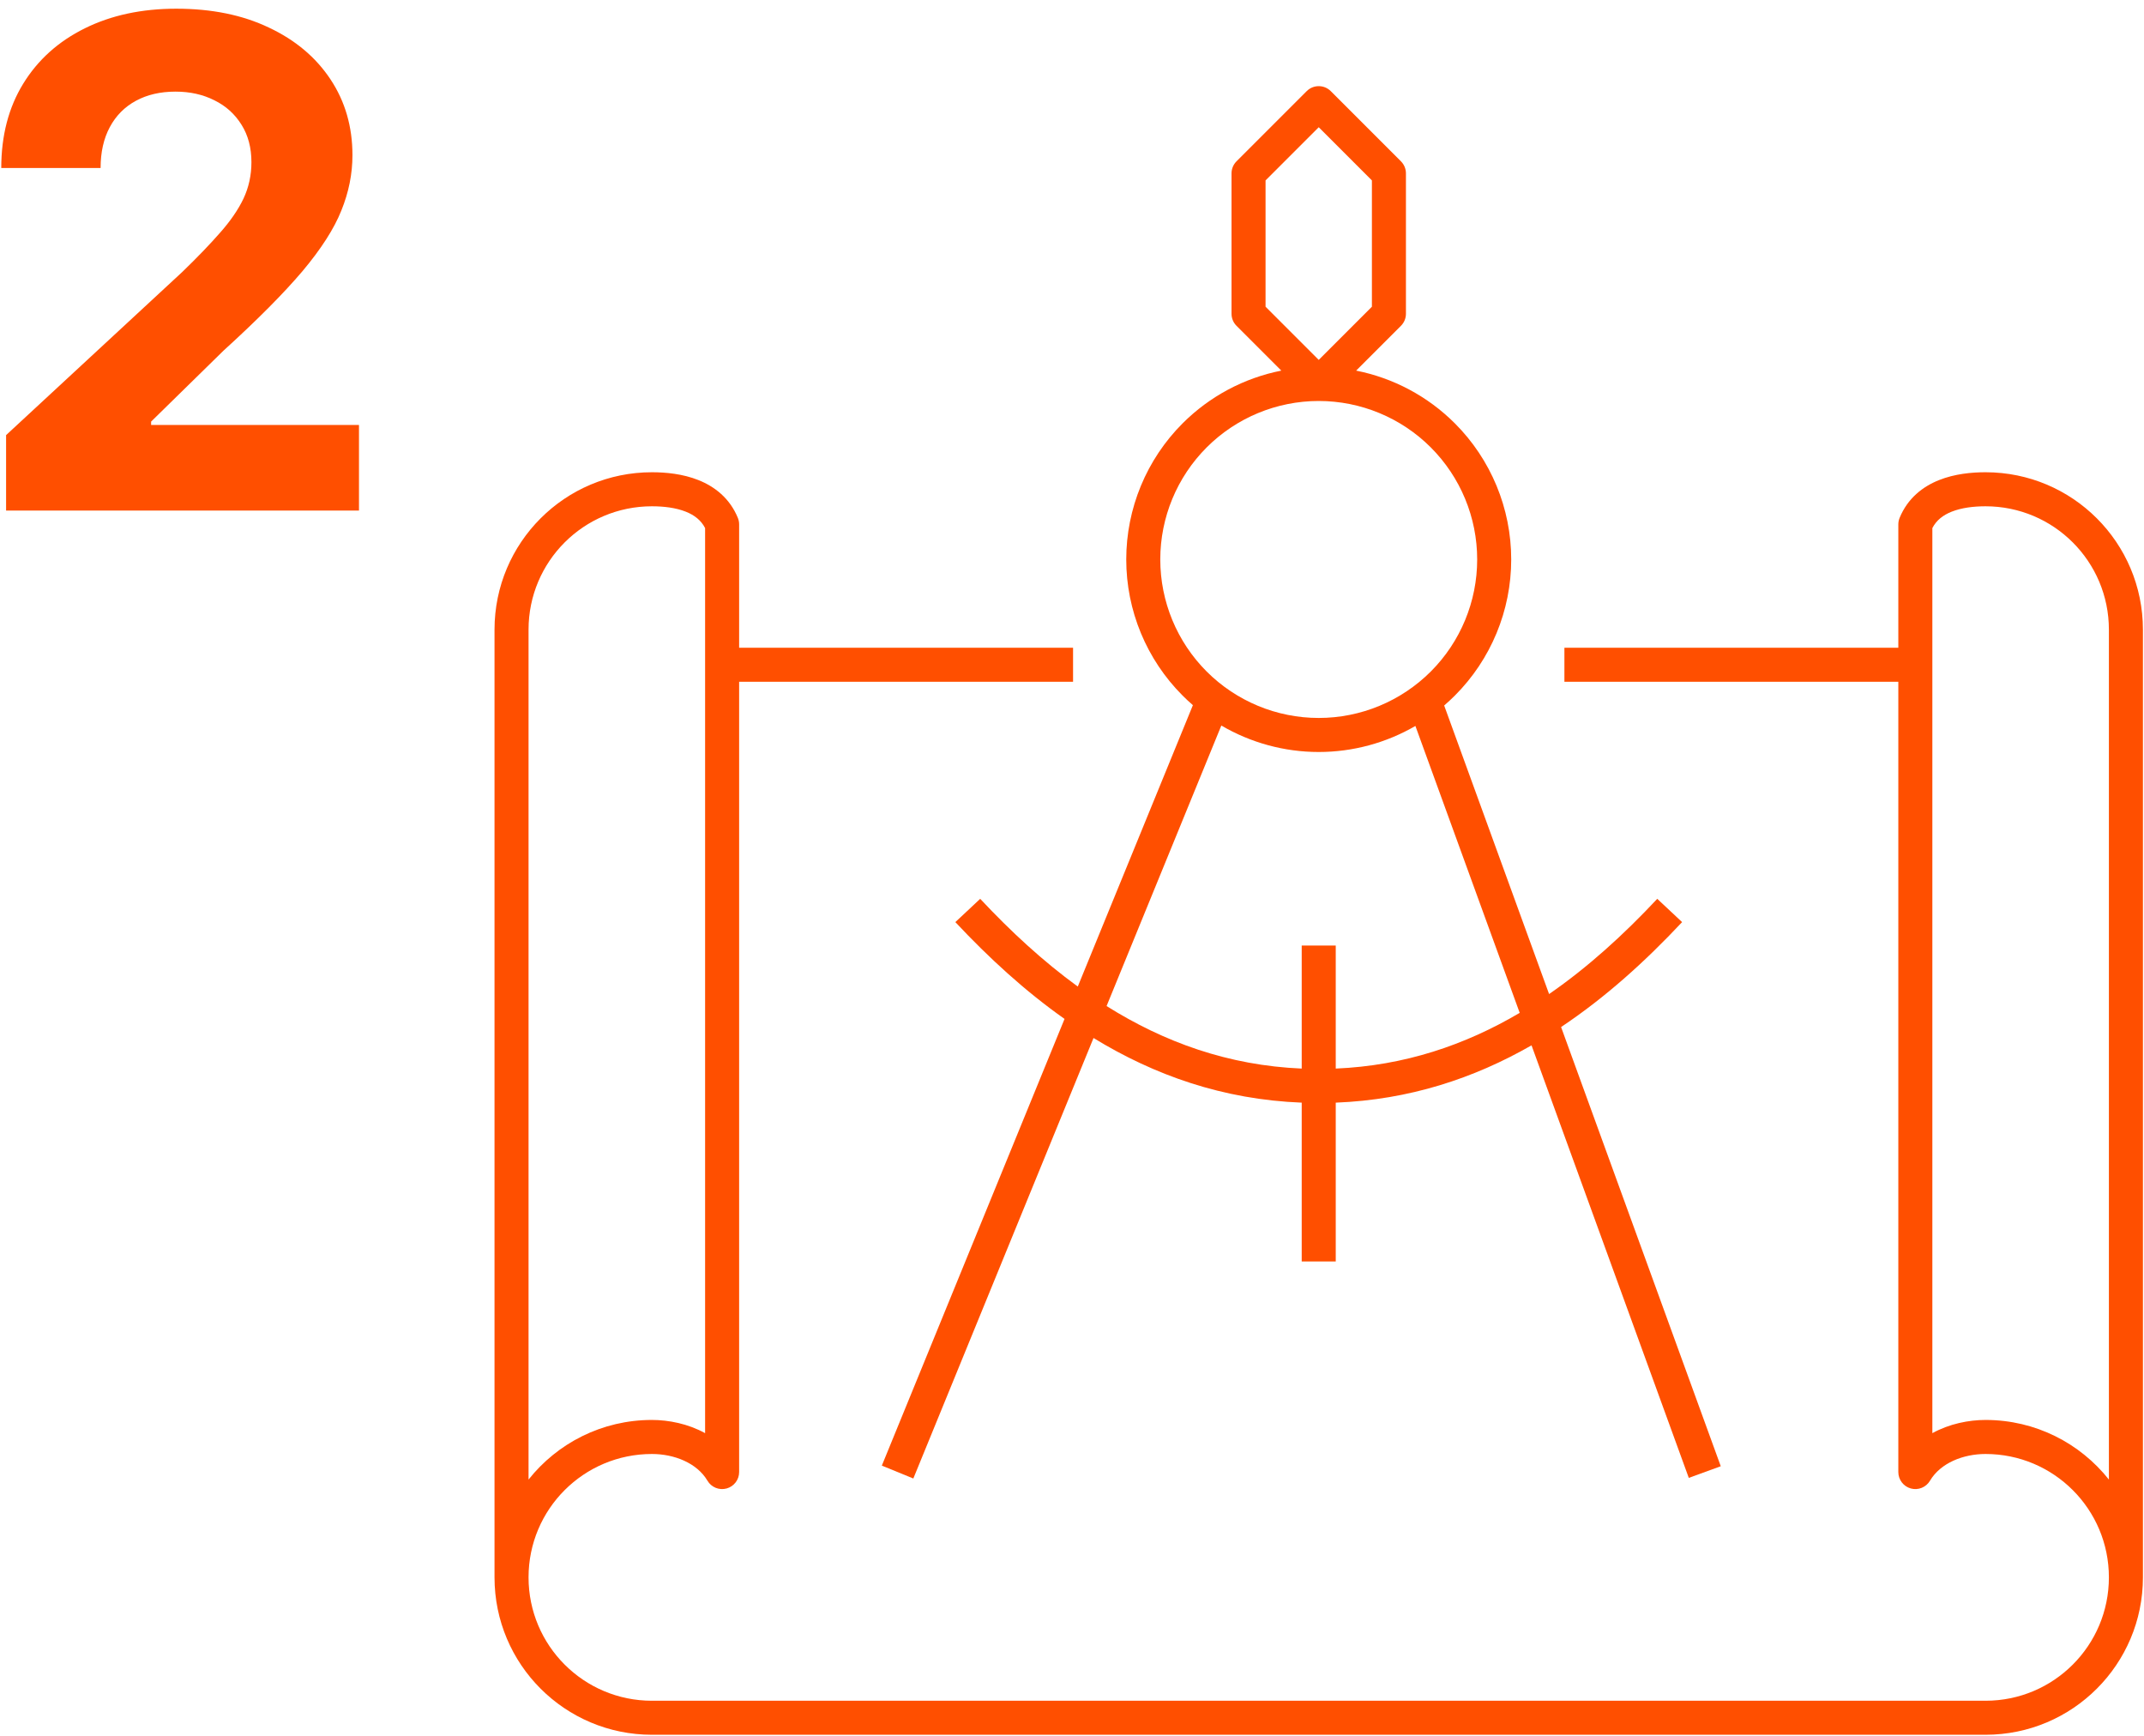 <svg width="126" height="102" viewBox="0 0 126 102" fill="none" xmlns="http://www.w3.org/2000/svg">
<path d="M0.358 30V25.568L10.713 15.98C11.594 15.128 12.332 14.361 12.929 13.679C13.535 12.997 13.994 12.329 14.307 11.676C14.619 11.013 14.776 10.298 14.776 9.531C14.776 8.679 14.581 7.945 14.193 7.33C13.805 6.705 13.275 6.226 12.602 5.895C11.93 5.554 11.168 5.384 10.315 5.384C9.425 5.384 8.649 5.563 7.986 5.923C7.323 6.283 6.812 6.799 6.452 7.472C6.092 8.144 5.912 8.944 5.912 9.872H0.074C0.074 7.969 0.505 6.316 1.366 4.915C2.228 3.513 3.436 2.429 4.989 1.662C6.542 0.895 8.331 0.511 10.358 0.511C12.441 0.511 14.255 0.881 15.798 1.619C17.351 2.348 18.559 3.362 19.42 4.659C20.282 5.956 20.713 7.443 20.713 9.119C20.713 10.218 20.495 11.302 20.06 12.372C19.634 13.442 18.871 14.631 17.773 15.938C16.674 17.235 15.126 18.793 13.128 20.611L8.881 24.773V24.972H21.097V30H0.358Z" fill="#FF4F00"/>
<path fill-rule="evenodd" clip-rule="evenodd" d="M76.793 5.355C77.183 4.965 77.817 4.965 78.207 5.355L82.332 9.48C82.52 9.668 82.625 9.922 82.625 10.188V18.438C82.625 18.703 82.52 18.957 82.332 19.145L79.698 21.778C81.88 22.21 83.903 23.28 85.499 24.876C87.621 26.997 88.812 29.875 88.812 32.875C88.812 35.875 87.621 38.753 85.499 40.874C85.297 41.077 85.087 41.27 84.872 41.456L91.038 58.412C93.315 56.84 95.417 54.929 97.395 52.816L98.855 54.184C96.69 56.495 94.339 58.619 91.743 60.35L101.127 86.158L99.248 86.842L90.006 61.426C86.615 63.368 82.819 64.624 78.5 64.793V74.125H76.5V64.793C71.869 64.612 67.838 63.181 64.265 60.994L53.675 86.879L51.824 86.121L62.562 59.873C60.239 58.235 58.115 56.287 56.145 54.184L57.605 52.816C59.401 54.735 61.301 56.488 63.34 57.971L70.105 41.436C69.897 41.257 69.696 41.069 69.501 40.874C67.379 38.753 66.188 35.875 66.188 32.875C66.188 29.875 67.379 26.997 69.501 24.876C71.097 23.28 73.12 22.21 75.301 21.778L72.668 19.145C72.48 18.957 72.375 18.703 72.375 18.438V10.188C72.375 9.922 72.48 9.668 72.668 9.48L76.793 5.355ZM77.499 23.562C75.03 23.563 72.661 24.544 70.915 26.29C69.169 28.037 68.188 30.405 68.188 32.875C68.188 35.345 69.169 37.714 70.915 39.46C72.662 41.206 75.03 42.188 77.5 42.188C79.97 42.188 82.338 41.206 84.085 39.46C85.831 37.714 86.812 35.345 86.812 32.875C86.812 30.405 85.831 28.037 84.085 26.29C82.339 24.544 79.97 23.563 77.501 23.562C77.501 23.562 77.499 23.562 77.499 23.562ZM71.776 42.633L65.032 59.117C68.418 61.242 72.189 62.608 76.5 62.791V55.562H78.5V62.791C82.535 62.62 86.096 61.413 89.311 59.517L83.181 42.658C81.47 43.651 79.513 44.188 77.5 44.188C75.471 44.188 73.497 43.642 71.776 42.633ZM74.375 10.602V18.023L77.5 21.148L80.625 18.023V10.602L77.5 7.477L74.375 10.602Z" fill="#FF4F00"/>
<path fill-rule="evenodd" clip-rule="evenodd" d="M29.062 92.688V37C29.062 31.89 33.202 27.75 38.312 27.75C39.128 27.75 40.126 27.843 41.047 28.211C41.991 28.587 42.886 29.27 43.363 30.433C43.412 30.554 43.438 30.683 43.438 30.812V38.062H63.062V40.062H43.438V86.5C43.438 86.951 43.136 87.346 42.701 87.465C42.267 87.584 41.806 87.397 41.577 87.009C40.957 85.962 39.619 85.438 38.312 85.438C34.307 85.438 31.062 88.682 31.062 92.688C31.062 96.693 34.307 99.938 38.312 99.938H116.687C120.693 99.938 123.937 96.693 123.937 92.688C123.937 88.682 120.693 85.438 116.687 85.438C115.381 85.438 114.043 85.962 113.423 87.009C113.194 87.397 112.733 87.584 112.299 87.465C111.864 87.346 111.562 86.951 111.562 86.5V40.062H91.938V38.062H111.562V30.812C111.562 30.683 111.588 30.554 111.637 30.433C112.114 29.27 113.009 28.587 113.953 28.211C114.874 27.843 115.872 27.75 116.687 27.75C121.798 27.75 125.937 31.89 125.937 37V92.688C125.937 97.798 121.798 101.937 116.687 101.937H38.312C33.202 101.937 29.062 97.798 29.062 92.688ZM38.312 29.75C34.307 29.75 31.062 32.994 31.062 37V86.941C32.757 84.806 35.374 83.438 38.312 83.438C39.297 83.438 40.436 83.662 41.438 84.214V31.03C41.201 30.573 40.815 30.271 40.306 30.068C39.716 29.833 39.003 29.75 38.312 29.75ZM123.937 86.941V37C123.937 32.994 120.693 29.75 116.687 29.75C115.997 29.75 115.284 29.833 114.694 30.068C114.185 30.271 113.799 30.573 113.562 31.03V84.214C114.564 83.662 115.703 83.438 116.687 83.438C119.626 83.438 122.243 84.806 123.937 86.941Z" fill="#FF4F00"/>
</svg>
